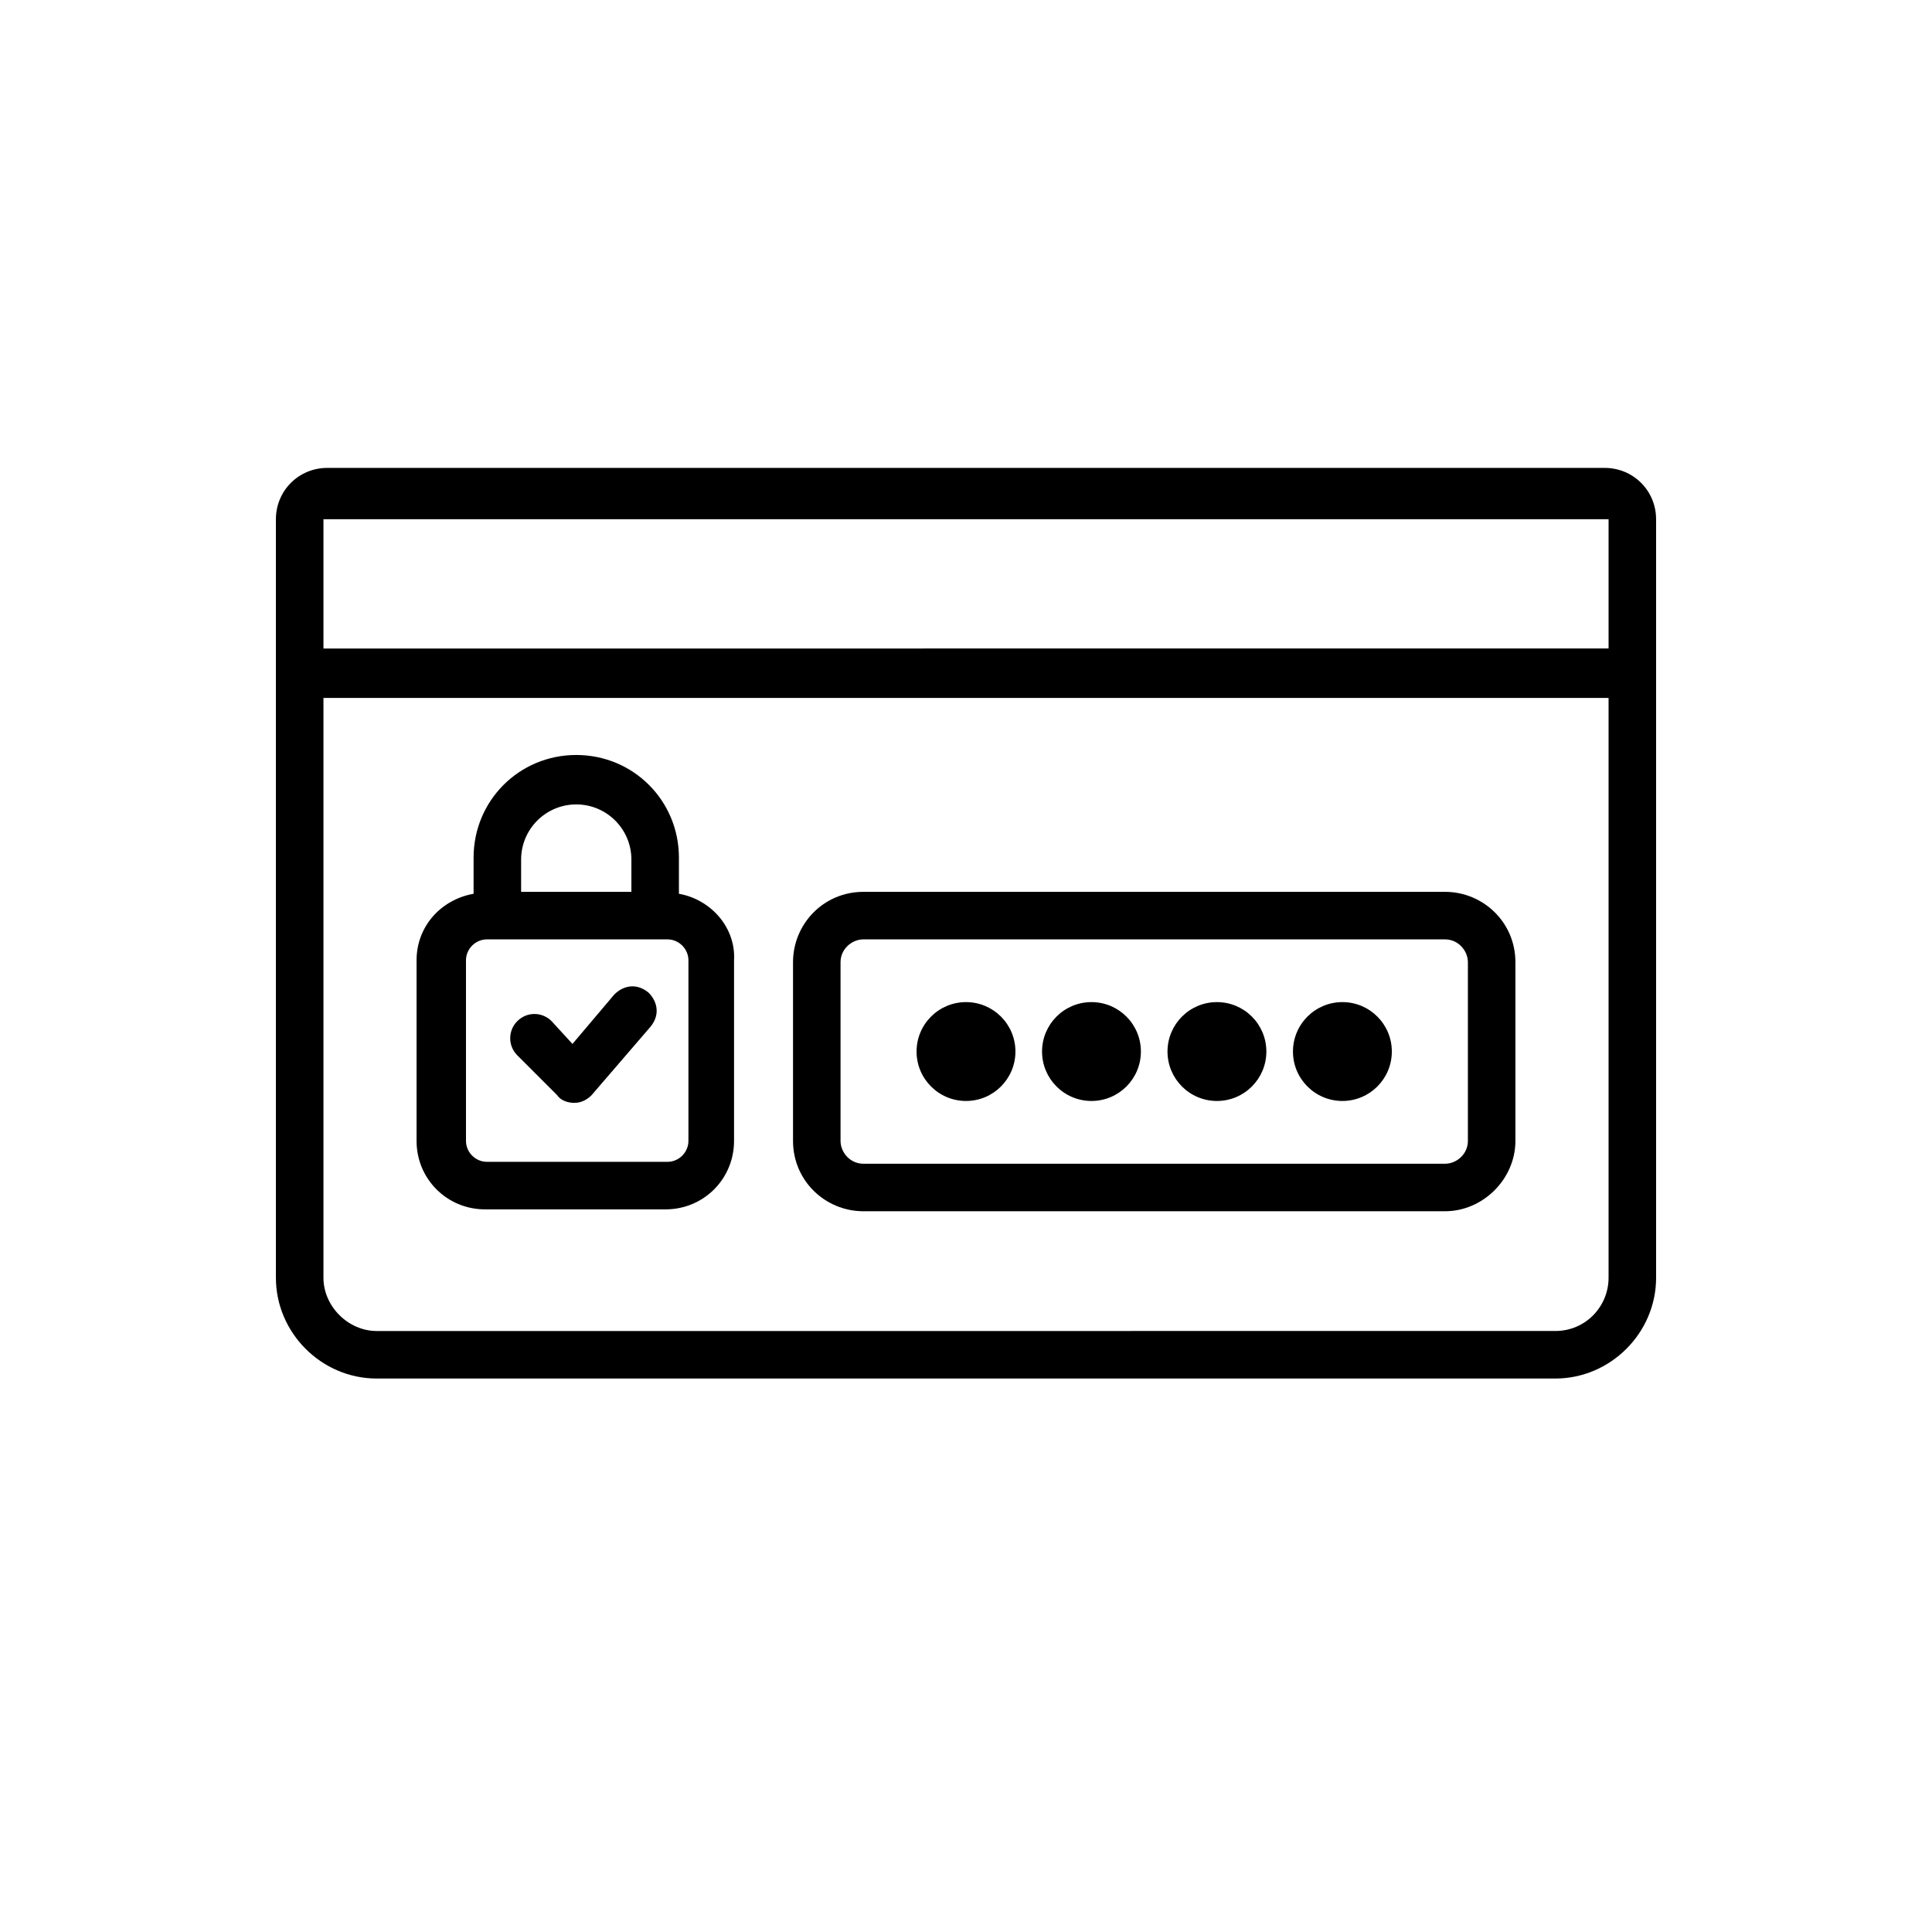 <?xml version="1.0" encoding="UTF-8"?>
<!-- Uploaded to: ICON Repo, www.iconrepo.com, Generator: ICON Repo Mixer Tools -->
<svg fill="#000000" width="800px" height="800px" version="1.1" viewBox="144 144 512 512" xmlns="http://www.w3.org/2000/svg">
 <g>
  <path d="m569.28 268h-338.56c-7.559 0-13.602 6.047-13.602 13.602v201.02c0 14.609 12.09 26.703 26.703 26.703h312.36c14.609 0 26.703-12.09 26.703-26.703l-0.004-166.76v-34.258c0-7.559-6.047-13.605-13.605-13.605zm1.008 13.602v34.258l-340.57 0.004v-34.262zm0 47.359v153.66c0 7.559-6.047 14.105-14.105 14.105l-312.36 0.004c-7.559 0-14.105-6.551-14.105-14.105v-153.66h1.008z"/>
  <path d="m323.92 380.86v-9.574c0-15.113-12.09-27.207-27.207-27.207-15.113 0-27.207 12.09-27.207 27.207v9.574c-8.566 1.512-15.113 8.566-15.113 17.633v47.863c0 10.078 8.062 18.137 18.137 18.137h47.863c10.078 0 18.137-8.062 18.137-18.137v-47.863c0.508-8.566-6.043-16.125-14.609-17.633zm-27.203-23.68c8.062 0 14.609 6.551 14.609 14.609v8.566h-29.223v-8.566c0-8.062 6.551-14.609 14.613-14.609zm29.723 89.172c0 3.023-2.519 5.543-5.543 5.543h-47.863c-3.023 0-5.543-2.519-5.543-5.543v-47.863c0-3.023 2.519-5.543 5.543-5.543h47.863c3.023 0 5.543 2.519 5.543 5.543z"/>
  <path d="m296.21 436.27c-1.512 0-3.527-0.504-4.535-2.016l-10.578-10.578c-2.519-2.519-2.519-6.551 0-9.07 2.519-2.519 6.551-2.519 9.07 0l5.543 6.047 11.082-13.098c2.519-2.519 6.047-3.023 9.07-0.504 2.519 2.519 3.023 6.047 0.504 9.07l-15.617 18.137c-1.012 1.004-2.523 2.012-4.539 2.012z"/>
  <path d="m526.96 464.99h-154.16c-10.078 0-18.641-8.062-18.641-18.641v-47.359c0-10.078 8.062-18.641 18.641-18.641h154.16c10.078 0 18.641 8.062 18.641 18.641v47.359c0 10.078-8.562 18.641-18.641 18.641zm-154.16-72.043c-3.023 0-6.047 2.519-6.047 6.047v47.359c0 3.023 2.519 6.047 6.047 6.047h154.16c3.023 0 6.047-2.519 6.047-6.047v-47.359c0-3.023-2.519-6.047-6.047-6.047h-154.16z"/>
  <path d="m413.1 422.67c0 7.234-5.863 13.098-13.098 13.098s-13.102-5.863-13.102-13.098c0-7.238 5.867-13.102 13.102-13.102s13.098 5.863 13.098 13.102"/>
  <path d="m446.35 422.67c0 7.234-5.863 13.098-13.098 13.098s-13.098-5.863-13.098-13.098c0-7.238 5.863-13.102 13.098-13.102s13.098 5.863 13.098 13.102"/>
  <path d="m479.6 422.67c0 7.234-5.867 13.098-13.102 13.098s-13.098-5.863-13.098-13.098c0-7.238 5.863-13.102 13.098-13.102s13.102 5.863 13.102 13.102"/>
  <path d="m512.85 422.67c0 7.234-5.863 13.098-13.098 13.098s-13.102-5.863-13.102-13.098c0-7.238 5.867-13.102 13.102-13.102s13.098 5.863 13.098 13.102"/>
 </g>
</svg>
